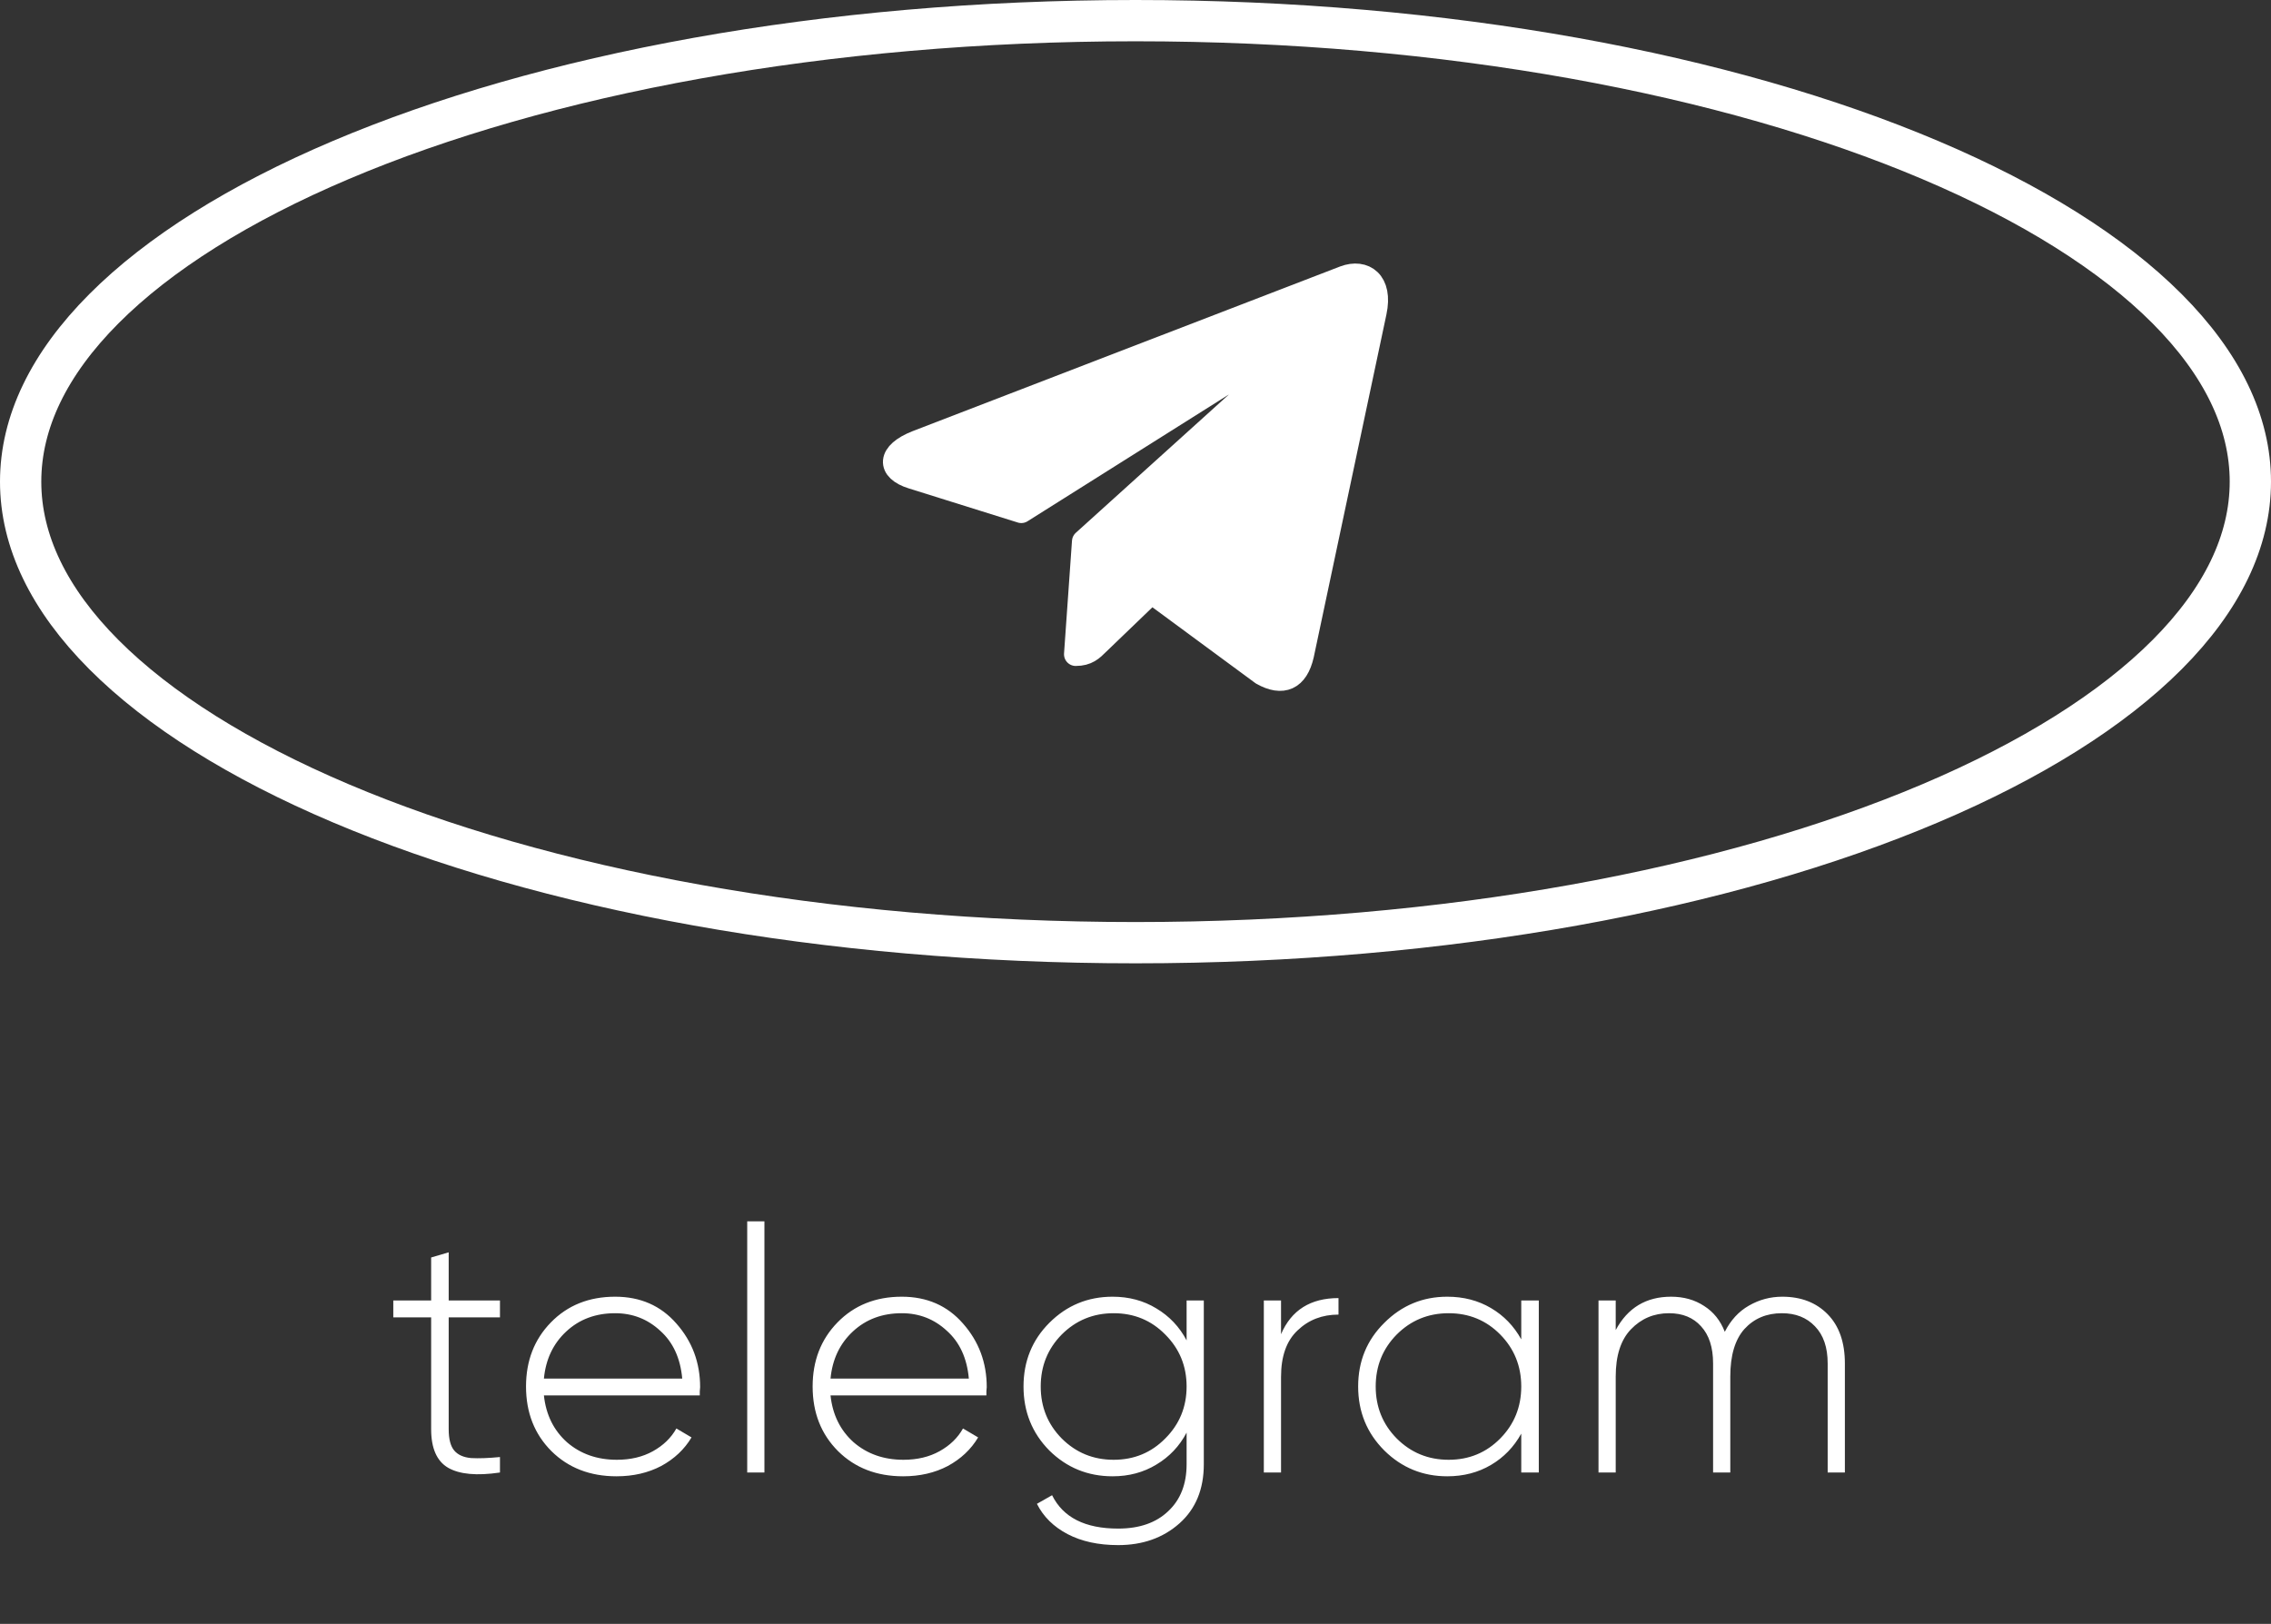 <?xml version="1.0" encoding="UTF-8"?> <svg xmlns="http://www.w3.org/2000/svg" width="165" height="118" viewBox="0 0 165 118" fill="none"><rect x="0" y="0" width="165" height="118" fill="#333333" stroke="none"/> <path d="M36.325 95.725H32.6V103.85C32.6 104.567 32.733 105.083 33 105.4C33.267 105.717 33.675 105.9 34.225 105.95C34.775 105.983 35.475 105.958 36.325 105.875V107C34.642 107.25 33.383 107.133 32.55 106.65C31.733 106.167 31.325 105.233 31.325 103.85V95.725H28.575V94.5H31.325V91.375L32.6 91V94.5H36.325V95.725ZM44.693 94.225C46.526 94.225 48.009 94.875 49.143 96.175C50.293 97.475 50.868 99.017 50.868 100.8C50.868 100.867 50.859 100.967 50.843 101.1C50.843 101.233 50.843 101.333 50.843 101.4H39.518C39.668 102.8 40.226 103.933 41.193 104.8C42.176 105.65 43.384 106.075 44.818 106.075C45.818 106.075 46.693 105.867 47.443 105.45C48.193 105.033 48.759 104.483 49.143 103.8L50.243 104.45C49.726 105.317 48.993 106.008 48.043 106.525C47.093 107.025 46.009 107.275 44.793 107.275C42.876 107.275 41.301 106.667 40.068 105.45C38.834 104.217 38.218 102.65 38.218 100.75C38.218 98.883 38.818 97.333 40.018 96.1C41.234 94.85 42.793 94.225 44.693 94.225ZM44.693 95.425C43.276 95.425 42.093 95.867 41.143 96.75C40.193 97.633 39.651 98.775 39.518 100.175H49.568C49.434 98.692 48.901 97.533 47.968 96.7C47.051 95.85 45.959 95.425 44.693 95.425ZM54.289 107V88.75H55.539V107H54.289ZM65.517 94.225C67.35 94.225 68.834 94.875 69.967 96.175C71.117 97.475 71.692 99.017 71.692 100.8C71.692 100.867 71.683 100.967 71.667 101.1C71.667 101.233 71.667 101.333 71.667 101.4H60.342C60.492 102.8 61.05 103.933 62.017 104.8C63 105.65 64.209 106.075 65.642 106.075C66.642 106.075 67.517 105.867 68.267 105.45C69.017 105.033 69.584 104.483 69.967 103.8L71.067 104.45C70.55 105.317 69.817 106.008 68.867 106.525C67.917 107.025 66.834 107.275 65.617 107.275C63.7 107.275 62.125 106.667 60.892 105.45C59.658 104.217 59.042 102.65 59.042 100.75C59.042 98.883 59.642 97.333 60.842 96.1C62.059 94.85 63.617 94.225 65.517 94.225ZM65.517 95.425C64.1 95.425 62.917 95.867 61.967 96.75C61.017 97.633 60.475 98.775 60.342 100.175H70.392C70.258 98.692 69.725 97.533 68.792 96.7C67.875 95.85 66.784 95.425 65.517 95.425ZM86.213 94.5H87.463V106.4C87.463 108.217 86.872 109.65 85.689 110.7C84.505 111.75 83.022 112.275 81.239 112.275C79.805 112.275 78.58 112.008 77.564 111.475C76.547 110.942 75.805 110.208 75.338 109.275L76.439 108.65C77.239 110.267 78.838 111.075 81.239 111.075C82.788 111.075 84.005 110.65 84.888 109.8C85.772 108.967 86.213 107.833 86.213 106.4V104.1C85.697 105.083 84.963 105.858 84.013 106.425C83.08 106.992 82.022 107.275 80.838 107.275C79.038 107.275 77.505 106.65 76.239 105.4C74.989 104.133 74.364 102.583 74.364 100.75C74.364 98.917 74.989 97.375 76.239 96.125C77.505 94.858 79.038 94.225 80.838 94.225C82.022 94.225 83.08 94.508 84.013 95.075C84.963 95.642 85.697 96.417 86.213 97.4V94.5ZM77.138 104.525C78.172 105.558 79.43 106.075 80.913 106.075C82.397 106.075 83.647 105.558 84.663 104.525C85.697 103.492 86.213 102.233 86.213 100.75C86.213 99.267 85.697 98.008 84.663 96.975C83.647 95.942 82.397 95.425 80.913 95.425C79.43 95.425 78.172 95.942 77.138 96.975C76.122 98.008 75.614 99.267 75.614 100.75C75.614 102.233 76.122 103.492 77.138 104.525ZM93.074 96.95C93.824 95.2 95.216 94.325 97.249 94.325V95.525C96.066 95.525 95.074 95.908 94.274 96.675C93.474 97.425 93.074 98.55 93.074 100.05V107H91.824V94.5H93.074V96.95ZM110.527 94.5H111.802V107H110.527V104.175C109.993 105.142 109.26 105.9 108.327 106.45C107.393 107 106.335 107.275 105.152 107.275C103.368 107.275 101.843 106.65 100.577 105.4C99.31 104.133 98.677 102.583 98.677 100.75C98.677 98.917 99.31 97.375 100.577 96.125C101.843 94.858 103.368 94.225 105.152 94.225C106.335 94.225 107.393 94.5 108.327 95.05C109.26 95.6 109.993 96.358 110.527 97.325V94.5ZM101.477 104.525C102.51 105.558 103.768 106.075 105.252 106.075C106.735 106.075 107.985 105.558 109.002 104.525C110.018 103.492 110.527 102.233 110.527 100.75C110.527 99.267 110.018 98.008 109.002 96.975C107.985 95.942 106.735 95.425 105.252 95.425C103.768 95.425 102.51 95.942 101.477 96.975C100.46 98.008 99.952 99.267 99.952 100.75C99.952 102.233 100.46 103.492 101.477 104.525ZM129.49 94.225C130.857 94.225 131.957 94.65 132.79 95.5C133.623 96.35 134.04 97.542 134.04 99.075V107H132.79V99.075C132.79 97.908 132.482 97.008 131.865 96.375C131.265 95.742 130.465 95.425 129.465 95.425C128.348 95.425 127.44 95.808 126.74 96.575C126.057 97.342 125.715 98.492 125.715 100.025V107H124.465V99.075C124.465 97.908 124.173 97.008 123.59 96.375C123.023 95.742 122.248 95.425 121.265 95.425C120.165 95.425 119.24 95.817 118.49 96.6C117.757 97.367 117.39 98.508 117.39 100.025V107H116.14V94.5H117.39V96.65C118.257 95.033 119.598 94.225 121.415 94.225C122.332 94.225 123.132 94.45 123.815 94.9C124.498 95.333 124.998 95.958 125.315 96.775C125.748 95.925 126.332 95.292 127.065 94.875C127.815 94.442 128.623 94.225 129.49 94.225Z" fill="white"></path> <path d="M163.5 35C163.5 39.32 161.443 43.564 157.454 47.565C153.46 51.571 147.605 55.248 140.25 58.368C125.547 64.606 105.13 68.5 82.5 68.5C59.87 68.5 39.453 64.606 24.75 58.368C17.395 55.248 11.54 51.571 7.546 47.565C3.557 43.564 1.5 39.32 1.5 35C1.5 30.68 3.557 26.436 7.546 22.436C11.54 18.429 17.395 14.752 24.75 11.632C39.453 5.394 59.87 1.5 82.5 1.5C105.13 1.5 125.547 5.394 140.25 11.632C147.605 14.752 153.46 18.429 157.454 22.436C161.443 26.436 163.5 30.68 163.5 35Z" stroke="white" stroke-width="3"></path> <path d="M99.9 22.672L94.619 47.581C94.22 49.339 93.181 49.776 91.704 48.948L83.657 43.018L79.774 46.753C79.344 47.182 78.984 47.542 78.156 47.542L78.734 39.346L93.65 25.868C94.298 25.29 93.509 24.969 92.642 25.547L74.203 37.158L66.264 34.673C64.538 34.134 64.507 32.947 66.624 32.118L97.674 20.156C99.111 19.617 100.369 20.477 99.9 22.672Z" fill="white" stroke="white" stroke-width="1.7" stroke-miterlimit="10" stroke-linecap="round" stroke-linejoin="round"></path> </svg> 